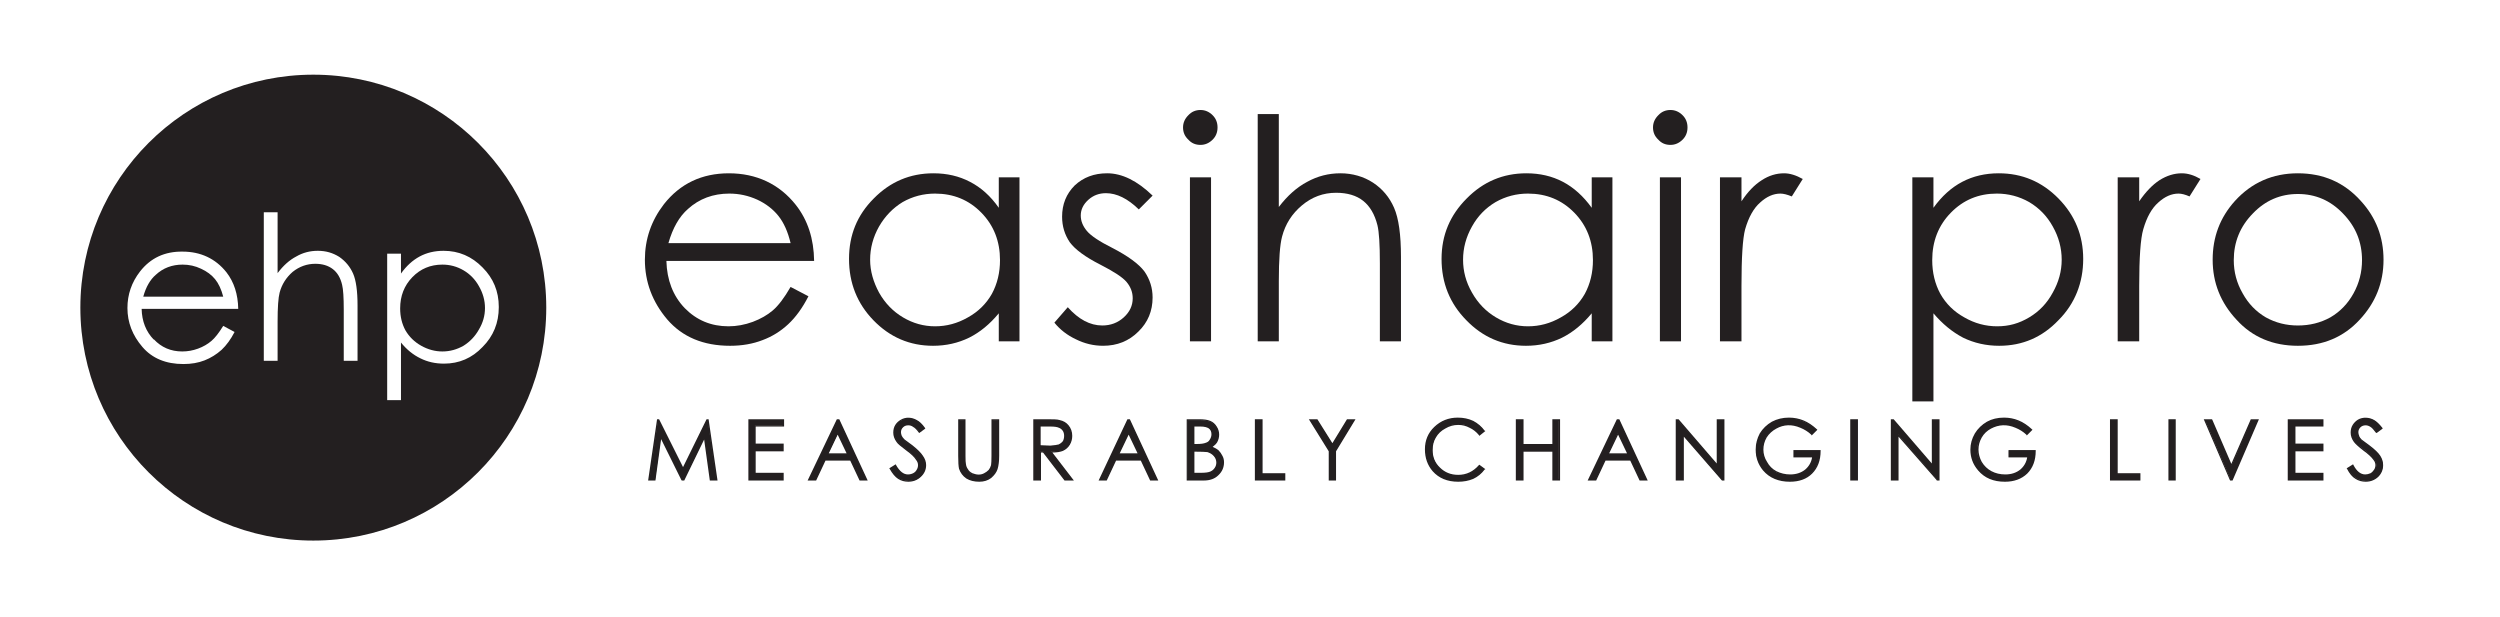<svg version="1.2" xmlns="http://www.w3.org/2000/svg" viewBox="0 0 616 152" width="616" height="152">
	<title>easihair-fsN (1)</title>
	<style>
		.s0 { fill: #231f20 } 
	</style>
	<g>
		<path class="s0" d="m101.6 68.3q-3 3.1-3 7.7 0 3 1.3 5.4 1.4 2.4 3.9 3.8 2.5 1.4 5.2 1.4c1.9 0 3.6-0.5 5.2-1.4q2.4-1.5 3.8-4 1.5-2.5 1.5-5.3 0-2.8-1.5-5.4-1.4-2.5-3.8-3.9-2.4-1.4-5.2-1.4-4.4 0-7.4 3.1z"/>
		<path class="s0" d="m49.5 66.2q-2.1-1-4.5-1-3.9 0-6.6 2.5-2.1 1.8-3.1 5.4h19.7q-0.7-2.7-2-4.3-1.3-1.6-3.5-2.6z"/>
		<path class="s0" d="m77.2 18.4c-31.7 0-57.4 25.7-57.4 57.4 0 31.7 25.7 57.4 57.4 57.4 31.7 0 57.4-25.7 57.4-57.4 0-31.7-25.7-57.4-57.4-57.4zm-39.3 65.2q2.8 3 7 3 2 0 3.9-0.7 1.9-0.7 3.3-1.9 1.3-1.1 2.9-3.7l2.8 1.5q-1.4 2.7-3.2 4.4-1.9 1.7-4.2 2.6-2.3 0.9-5.2 0.9-6.5 0-10.1-4.2-3.7-4.3-3.7-9.6 0-5 3.1-9 3.9-5 10.5-4.9c4.4 0 8.1 1.7 10.8 5.1q2.8 3.6 2.9 9h-23.8q0.1 4.6 3 7.6zm50.2 5.3h-3.4v-12.6q0-4.5-0.4-6.1-0.6-2.6-2.3-3.9-1.7-1.3-4.3-1.3-3.1 0-5.6 2-2.4 2.1-3.2 5.1-0.5 1.9-0.5 7.2v9.6h-3.4v-36.6h3.4v15q2.1-2.8 4.6-4.1 2.4-1.4 5.3-1.4c2 0 3.7 0.5 5.3 1.5q2.3 1.6 3.4 4.1 1.1 2.5 1.1 7.9v13.6zm34.8-13.2q0 5.8-4 9.8-3.9 4.1-9.5 4.1-3.2 0-5.8-1.3-2.7-1.3-4.8-3.9v14.2h-3.4v-36.1h3.4v4.9q2-2.8 4.6-4.2 2.6-1.4 5.9-1.4 5.6 0 9.6 4.1 4 4 4 9.7z"/>
	</g>
	<g>
		<path class="s0" d="m194.8 70.7l4.4 2.3q-2.2 4.3-5 6.9-2.8 2.6-6.3 3.9-3.6 1.4-8 1.4-9.9 0-15.5-6.5-5.5-6.5-5.5-14.7 0-7.6 4.7-13.7 6-7.6 16-7.6c6.7 0 12.4 2.6 16.5 7.8q4.4 5.6 4.5 13.8h-36.4q0.2 7.1 4.5 11.6 4.4 4.5 10.8 4.5 3 0 6-1.1 2.9-1.1 4.9-2.8 2.1-1.8 4.4-5.8zm0-10.8q-1-4.2-3-6.7-2-2.5-5.2-4-3.3-1.5-6.9-1.5-6 0-10.2 3.8-3.2 2.8-4.8 8.4z"/>
		<path class="s0" d="m251.2 43.7v40.4h-5.1v-6.9q-3.3 4-7.3 6-4.1 2-8.9 2-8.6 0-14.7-6.3-6-6.2-6-15.1c0-5.9 2-10.8 6.1-14.9q6.1-6.2 14.7-6.2 5 0 9 2.1 4.1 2.1 7.1 6.4v-7.5c0 0 5.1 0 5.1 0zm-20.8 4q-4.3 0-8 2.1-3.6 2.2-5.8 6-2.2 3.9-2.2 8.2c0 2.8 0.8 5.5 2.2 8.1q2.2 3.9 5.9 6.1 3.7 2.2 7.9 2.2c2.8 0 5.5-0.7 8.1-2.2q3.8-2.1 5.9-5.8 2-3.7 2-8.3 0-7-4.6-11.7-4.6-4.7-11.4-4.7z"/>
		<path class="s0" d="m284 48.2l-3.4 3.4q-4.1-4-8.1-4-2.5 0-4.3 1.6-1.9 1.7-1.9 3.9 0 2 1.5 3.8 1.5 1.8 6.3 4.2 5.8 3 7.9 5.8 2 2.9 2 6.4 0 5-3.5 8.4-3.5 3.5-8.7 3.5-3.5 0-6.7-1.6-3.2-1.5-5.3-4.1l3.3-3.8q4 4.5 8.5 4.5 3.1 0 5.3-2 2.2-2 2.2-4.7 0-2.2-1.5-4-1.4-1.7-6.5-4.3-5.5-2.8-7.5-5.5-1.9-2.8-1.9-6.3 0-4.6 3.1-7.7 3.2-3 8-3 5.5 0 11.2 5.5z"/>
		<path class="s0" d="m295.8 27.1q1.7 0 3 1.3 1.2 1.2 1.2 3c0 1.2-0.4 2.2-1.2 3q-1.3 1.3-3 1.3c-1.2 0-2.2-0.4-3-1.3q-1.3-1.2-1.3-3 0-1.7 1.3-3 1.2-1.3 3-1.3zm-2.6 16.6h5.2v40.4h-5.2z"/>
		<path class="s0" d="m309.9 28.1h5.2v22.9q3.2-4.2 7-6.2 3.8-2.1 8.2-2.1c2.9 0 5.7 0.8 8 2.3q3.5 2.3 5.2 6.2 1.7 3.9 1.7 12.1v20.8h-5.2v-19.2q0-7-0.6-9.4-1-4-3.5-6-2.5-2-6.7-2-4.7 0-8.4 3.1-3.7 3.1-4.9 7.7-0.8 3-0.8 11v14.8h-5.2z"/>
		<path class="s0" d="m397.3 43.7v40.4h-5.1v-6.9q-3.3 4-7.3 6-4.1 2-8.9 2-8.6 0-14.7-6.3-6.1-6.2-6.1-15.1c0-5.9 2.1-10.8 6.2-14.9q6.1-6.2 14.7-6.2 5 0 9 2.1 4 2.1 7.1 6.4v-7.5c0 0 5.1 0 5.1 0zm-20.8 4q-4.3 0-8 2.1-3.7 2.2-5.8 6-2.2 3.9-2.2 8.2c0 2.8 0.7 5.5 2.2 8.1q2.2 3.9 5.9 6.1 3.7 2.2 7.9 2.2c2.8 0 5.5-0.7 8.1-2.2q3.8-2.1 5.9-5.8 2-3.7 2-8.3 0-7-4.6-11.7-4.6-4.7-11.4-4.7z"/>
		<path class="s0" d="m411.6 27.1q1.7 0 3 1.3 1.2 1.2 1.2 3c0 1.2-0.4 2.2-1.2 3q-1.3 1.3-3 1.3c-1.2 0-2.2-0.4-3-1.3q-1.3-1.2-1.3-3 0-1.7 1.3-3 1.2-1.3 3-1.3zm-2.6 16.6h5.2v40.4h-5.2z"/>
		<path class="s0" d="m423.8 43.7h5.3v5.9q2.3-3.5 5-5.2 2.6-1.7 5.5-1.7 2.1 0 4.6 1.4l-2.7 4.3q-1.7-0.7-2.8-0.7-2.6 0-5 2.2-2.4 2.1-3.7 6.6-0.9 3.4-0.9 14v13.6h-5.3v-40.4z"/>
		<path class="s0" d="m471.2 43.7h5.2v7.5q3.1-4.3 7.1-6.4 4-2.1 9-2.1 8.6 0 14.7 6.2 6.1 6.2 6.1 14.9c0 5.8-2 11-6.1 15.1q-6 6.3-14.6 6.3-4.8 0-8.9-2-4-2.1-7.3-6v21.7h-5.2v-55.2zm20.8 4q-6.7 0-11.3 4.7-4.6 4.7-4.6 11.7 0 4.6 2 8.3 2.1 3.7 5.9 5.8 3.8 2.2 8.1 2.2c2.9 0 5.4-0.7 7.9-2.2q3.7-2.2 5.8-6.1 2.2-3.9 2.2-8.1 0-4.3-2.2-8.2-2.1-3.8-5.8-6-3.7-2.1-8-2.1z"/>
		<path class="s0" d="m521.8 43.7h5.3v5.9q2.4-3.5 5-5.2 2.7-1.7 5.5-1.7 2.2 0 4.6 1.4l-2.7 4.3q-1.6-0.7-2.7-0.7-2.6 0-5 2.2-2.4 2.1-3.7 6.6-1 3.4-1 14v13.6h-5.3v-40.4z"/>
		<path class="s0" d="m566.2 42.7q9.4 0 15.5 6.8 5.6 6.1 5.6 14.5 0 8.5-5.9 14.8-5.9 6.4-15.2 6.4c-6.1 0-11.2-2.1-15.1-6.4q-5.9-6.3-5.9-14.8c0-5.6 1.8-10.4 5.5-14.5q6.2-6.8 15.5-6.8zm0 5.1q-6.5 0-11.1 4.8-4.7 4.8-4.7 11.5 0 4.4 2.2 8.2 2.1 3.8 5.7 5.9 3.6 2 7.9 2 4.4 0 8-2 3.6-2.1 5.7-5.9 2.1-3.8 2.1-8.2 0-6.7-4.7-11.5-4.6-4.8-11.1-4.8z"/>
	</g>
	<g>
		<path class="s0" d="m176.8 118.4h-1.9l-1.4-10.1-4.9 10.1h-0.6l-0.1-0.1-5-10.1-1.4 10.2h-1.8l2.2-15.1h0.5l5.9 11.8 5.8-11.8h0.5l2.2 15.1zm-1.5-0.4h1l-2-14.3-6 12.3-6.1-12.3-2 14.3h1l1.5-11.1 5.5 11.1h0.1l5.4-11 1.6 11z"/>
		<path class="s0" d="m193.1 118.4h-8.7v-15.1h8.8v1.8h-7v4.2h6.9v1.9h-6.9v5.3h6.9zm-8.3-0.4h7.9v-1h-6.9v-6.2h6.9v-1h-6.9v-5h7v-1.1h-8c0 0 0 14.3 0 14.3z"/>
		<path class="s0" d="m213.8 118.4h-2l-2.3-4.9h-6.1l-2.3 4.9h-2.1l7.2-15.1h0.6c0 0 7 15.1 7 15.1zm-1.8-0.4h1.2l-6.7-14.3h-0.1l-6.7 14.3h1.2l2.2-4.9h6.6c0 0 2.3 4.9 2.3 4.9zm-2.7-5.9h-5.7l2.9-6zm-5.1-0.4h4.4l-2.2-4.6z"/>
		<path class="s0" d="m223.8 118.7q-1.4 0-2.5-0.7-1.1-0.7-2.1-2.5l-0.1-0.1 1.6-1 0.1 0.2q1.3 2.3 2.9 2.3 0.7 0 1.3-0.3 0.6-0.3 0.9-0.9 0.3-0.5 0.3-1.1 0-0.7-0.5-1.3-0.6-1-2.4-2.3c-1.3-1-2.1-1.6-2.4-2.1q-0.8-1.1-0.8-2.3 0-1.1 0.5-1.9 0.5-0.8 1.4-1.3c1.2-0.7 2.7-0.6 3.9 0.1q1 0.5 2 1.9l0.1 0.2-1.5 1.1-0.1-0.1q-0.8-1.1-1.4-1.4-0.5-0.4-1.2-0.4-0.8 0-1.3 0.5-0.5 0.5-0.5 1.2 0 0.4 0.2 0.9 0.2 0.4 0.7 0.9 0.3 0.2 1.9 1.4 1.9 1.5 2.6 2.6 0.8 1.1 0.8 2.3 0 1.7-1.3 2.9-1.3 1.2-3.1 1.2zm-4.2-3.2q0.9 1.5 1.9 2.2 1 0.7 2.3 0.7 1.6 0 2.8-1.2 1.2-1.1 1.2-2.6 0-1.1-0.7-2.1-0.7-1.1-2.6-2.5-1.6-1.2-1.9-1.5-0.6-0.5-0.8-1-0.2-0.5-0.2-1 0-0.9 0.6-1.5 0.7-0.6 1.6-0.6 0.8 0 1.4 0.4 0.6 0.4 1.3 1.4l0.9-0.7q-0.9-1.2-1.7-1.7c-1.1-0.6-2.5-0.7-3.6-0.1q-0.8 0.5-1.2 1.2-0.4 0.8-0.4 1.7 0 1.1 0.7 2.1 0.5 0.6 2.3 2 1.8 1.4 2.5 2.4 0.6 0.7 0.6 1.5 0 0.7-0.4 1.4-0.4 0.6-1.1 1-0.7 0.3-1.4 0.3-1.8 0-3.2-2.3l-0.9 0.5z"/>
		<path class="s0" d="m241.3 118.7q-1.9 0-3.2-0.8-1.3-0.9-1.8-2.4-0.2-0.9-0.2-3.2v-9h1.8v9q0 1.6 0.1 2 0.1 0.8 0.5 1.3 0.3 0.6 1.1 1c1 0.4 2 0.5 2.9 0q0.6-0.3 1.1-0.8 0.4-0.5 0.6-1.2 0.1-0.6 0.1-2.3v-9h1.9v9q0 2-0.4 3.3-0.4 1.2-1.6 2.2-1.2 0.9-2.9 0.9zm-4.8-15.1v8.7q0 2.2 0.2 3.1 0.4 1.3 1.6 2.1 1.3 0.8 3 0.8 1.6 0 2.7-0.8 1.1-0.9 1.4-2 0.4-1.2 0.4-3.2v-8.7h-1.1v8.7q0 1.8-0.1 2.4-0.2 0.8-0.7 1.4-0.5 0.6-1.2 0.9c-1 0.5-2.2 0.4-3.2-0.1q-0.9-0.4-1.3-1-0.5-0.7-0.6-1.6-0.1-0.4-0.1-2v-8.7z"/>
		<path class="s0" d="m264.6 118.4h-2.3l-5.3-6.9h-0.5v6.9h-1.9v-15.1h3.2c1.6 0 2.7 0 3.3 0.2q1.4 0.3 2.2 1.3 0.9 1.1 0.9 2.6 0 1.2-0.6 2.2-0.6 1-1.7 1.5-1 0.4-2.6 0.4l5.3 6.9zm-2.1-0.4h1.3l-5.3-6.8h0.4q1.9 0 2.9-0.5 1-0.4 1.5-1.3 0.5-0.9 0.5-2 0-1.4-0.7-2.3-0.8-0.9-2.1-1.2-0.8-0.2-3.2-0.2h-2.8v14.3h1.1v-6.8h1.1l5.3 6.8zm-3.7-7.9h-2.7v-5.4h2.8q1.6 0 2.2 0.3 0.7 0.3 1.2 0.9 0.4 0.7 0.4 1.5 0 0.8-0.4 1.5-0.4 0.6-1.2 0.9-0.7 0.3-2.2 0.3zm-2.4-0.4l2.4 0.1q1.4-0.1 2.1-0.3 0.6-0.3 1-0.8 0.3-0.6 0.3-1.3 0-0.7-0.3-1.2-0.4-0.6-1-0.8-0.6-0.3-2.1-0.3h-2.4c0 0 0 4.6 0 4.6z"/>
		<path class="s0" d="m285.4 118.4h-2l-2.3-4.9h-6.1l-2.3 4.9h-2l7.1-15.1h0.6c0 0 7 15.1 7 15.1zm-1.7-0.4h1.1l-6.6-14.3h-0.1l-6.8 14.3h1.2l2.3-4.9h6.6l2.3 4.9zm-2.8-5.9h-5.6l2.8-6zm-5-0.4h4.4l-2.2-4.6z"/>
		<path class="s0" d="m296.6 118.4h-4.2v-15.1h3.1q1.8 0 2.7 0.4 1 0.4 1.6 1.4 0.6 0.9 0.6 2 0 1-0.5 1.9-0.4 0.6-1.1 1.1 0.9 0.4 1.4 0.8 0.6 0.6 1 1.4 0.4 0.7 0.4 1.6 0 1.9-1.4 3.2-1.3 1.3-3.6 1.3zm-3.8-0.4h3.8q2.1 0 3.3-1.2 1.3-1.2 1.3-2.9 0-0.8-0.4-1.5-0.3-0.7-0.9-1.2-0.6-0.5-1.7-0.9l-0.4-0.1 0.4-0.2q0.9-0.5 1.3-1.3 0.5-0.7 0.5-1.7 0-0.9-0.5-1.8-0.5-0.8-1.4-1.2-0.9-0.4-2.6-0.4h-2.8v14.4zm3.1-1.1h-2v-6h1q1.9 0 2.7 0.2 1.2 0.3 1.8 1 0.7 0.8 0.7 1.9 0 0.8-0.5 1.5-0.5 0.7-1.3 1.1-0.7 0.3-2.4 0.3zm-1.6-0.4h1.6q1.6 0 2.3-0.3 0.7-0.3 1.1-0.9 0.4-0.6 0.4-1.3 0-0.9-0.6-1.6-0.6-0.7-1.6-1-0.8-0.1-2.6-0.1h-0.6v5.2zm0.6-6.7h-1v-5.1h1.9q1.6 0 2.3 0.6 0.8 0.6 0.8 1.7 0 0.8-0.4 1.5-0.5 0.7-1.3 1-0.7 0.3-2.3 0.3zm-0.6-0.4h0.6q1.5 0 2.2-0.3 0.7-0.2 1-0.8 0.4-0.6 0.4-1.3 0-0.9-0.6-1.4-0.7-0.5-2.1-0.5h-1.5c0 0 0 4.3 0 4.3z"/>
		<path class="s0" d="m316.7 118.4h-7.5v-15.1h1.9v13.3h5.6zm-7.1-0.4h6.7v-1.1h-5.6v-13.2h-1.1z"/>
		<path class="s0" d="m329.2 118.4h-1.8v-7.2l-4.9-7.9h2.1l3.7 5.9 3.6-5.9h2.1l-4.8 7.9c0 0 0 7.2 0 7.2zm-1.4-0.4h1v-6.9l4.5-7.4h-1.2l-3.8 6.2-3.9-6.2h-1.2l4.6 7.4c0 0 0 6.9 0 6.9z"/>
		<path class="s0" d="m359.3 118.7q-4 0-6.3-2.6-1.9-2.2-1.9-5.4 0-3.3 2.3-5.5 2.4-2.3 5.8-2.3 2.1 0 3.8 0.8 1.7 0.9 2.8 2.4l0.2 0.1-1.5 1.2-0.1-0.2q-1-1.2-2.3-1.8-1.3-0.7-2.8-0.7-1.7 0-3.2 0.9-1.5 0.8-2.3 2.2-0.8 1.3-0.8 3.1 0 2.6 1.8 4.3 1.8 1.8 4.5 1.8 3 0 5.1-2.4l0.1-0.1 1.5 1.1-0.2 0.1q-1.1 1.5-2.8 2.3-1.7 0.7-3.7 0.7zm-0.1-15.4q-3.3 0-5.5 2.1-2.2 2.2-2.2 5.3c0 2.1 0.6 3.7 1.8 5.1 1.5 1.7 3.5 2.5 6 2.5q1.9 0 3.5-0.7 1.6-0.7 2.6-1.9l-0.9-0.7q-2.1 2.3-5.2 2.4-2.9-0.1-4.8-1.9-1.9-1.9-1.9-4.6 0-1.9 0.9-3.3 0.8-1.5 2.4-2.4 1.5-0.8 3.3-0.8 1.7 0 3.1 0.6 1.3 0.6 2.2 1.8l0.9-0.6q-1-1.4-2.5-2.1-1.7-0.8-3.7-0.8z"/>
		<path class="s0" d="m384.4 118.4h-1.9v-7.1h-7.1v7.1h-1.9v-15.1h1.9v6.1h7.1v-6.1h1.9zm-1.5-0.4h1.1v-14.3h-1.1v6.1h-7.9v-6.1h-1.1v14.3h1.1v-7.1h7.9z"/>
		<path class="s0" d="m406 118.4h-2l-2.3-4.9h-6.1l-2.3 4.9h-2.1l7.2-15.1h0.6c0 0 7 15.1 7 15.1zm-1.7-0.4h1.1l-6.7-14.3h-0.1l-6.7 14.3h1.2l2.3-4.9h6.5l2.3 4.9zm-2.7-5.9h-5.7l2.9-6zm-5.1-0.4h4.4l-2.2-4.6z"/>
		<path class="s0" d="m424.9 118.4h-0.6l-0.1-0.1-9.3-10.7v10.8h-2v-15.1h0.6 0.1l9.4 10.9v-10.9h1.9v15.1zm-0.5-0.4h0.1v-14.3h-1.1v11.6l-10-11.6h-0.1v14.3h1.1v-11.5l10 11.5z"/>
		<path class="s0" d="m441 118.7c-2.7 0-5-0.9-6.6-2.8q-1.8-2.2-1.8-5.1 0-2.1 1-4 1.1-1.8 3-2.9 1.9-1 4.2-1 1.9 0 3.6 0.7 1.7 0.7 3.3 2.2l0.1 0.1-1.4 1.4-0.1-0.2q-1.2-1.1-2.7-1.7c-2.1-0.9-4.1-0.8-5.9 0.2q-1.5 0.8-2.4 2.2-0.8 1.4-0.8 3c0 1 0.3 2.1 0.9 3q0.8 1.5 2.3 2.3 1.6 0.8 3.4 0.8 2.2 0 3.7-1.2 1.4-1.2 1.7-3h-4.6v-1.8h6.7v0.2q0 3.5-2.1 5.6-2 2-5.5 2zm-0.2-15.4q-2.2 0-4 1-1.8 1-2.8 2.7-1 1.8-1 3.8 0 2.7 1.7 4.8c1.6 1.8 3.7 2.7 6.4 2.7 2.1 0 3.9-0.6 5.2-1.9q1.9-1.9 1.9-5.1h-5.9v1h4.7v0.3q-0.3 2.1-1.9 3.4-1.7 1.3-4 1.3-1.9 0-3.5-0.9-1.6-0.8-2.6-2.4-0.9-1.5-0.9-3.2 0-1.7 0.9-3.2 0.9-1.5 2.5-2.4c1.9-1 4.1-1.2 6.3-0.2q1.4 0.6 2.6 1.7l0.9-0.8q-1.5-1.3-3-2-1.6-0.6-3.5-0.6z"/>
		<path class="s0" d="m457.8 118.4h-1.9v-15.1h1.9zm-1.5-0.4h1.1v-14.3h-1.1z"/>
		<path class="s0" d="m477.8 118.4h-0.6v-0.1l-9.4-10.7v10.8h-1.9v-15.1h0.6 0.1l9.4 10.9v-10.9h1.9v15.1zm-0.5-0.4h0.1v-14.3h-1.1v11.6l-10.1-11.6v14.3h1.1v-11.5l10 11.5z"/>
		<path class="s0" d="m494 118.7c-2.8 0-5-0.9-6.6-2.8q-1.9-2.2-1.9-5.1 0-2.1 1.1-4 1.1-1.8 3-2.9 1.8-1 4.2-1 1.9 0 3.6 0.7 1.7 0.7 3.3 2.2l0.1 0.1-1.4 1.4-0.1-0.2q-1.2-1.1-2.7-1.7c-2.1-0.9-4.1-0.8-6 0.2q-1.5 0.8-2.3 2.2-0.8 1.4-0.8 3c0 1 0.3 2.1 0.8 3q0.9 1.5 2.4 2.3 1.5 0.8 3.4 0.8 2.2 0 3.7-1.2 1.4-1.2 1.7-3h-4.6v-1.8h6.7v0.2q0 3.5-2.1 5.6-2.1 2-5.5 2zm-0.2-15.4q-2.3 0-4 1-1.8 1-2.8 2.7-1.1 1.8-1.1 3.8 0 2.7 1.8 4.8c1.6 1.8 3.7 2.7 6.3 2.7 2.2 0 4-0.6 5.2-1.9q1.9-1.9 2-5.1h-5.9v1h4.7v0.3q-0.3 2.1-2 3.4-1.6 1.3-3.9 1.3-2 0-3.6-0.9-1.6-0.8-2.5-2.4-0.9-1.5-0.9-3.2 0-1.7 0.9-3.2 0.8-1.5 2.5-2.4c1.9-1 4-1.2 6.3-0.2q1.4 0.6 2.6 1.7l0.8-0.8q-1.4-1.3-3-2-1.6-0.6-3.4-0.6z"/>
		<path class="s0" d="m527.4 118.4h-7.5v-15.1h1.9v13.3h5.6zm-7.1-0.4h6.7v-1.1h-5.6v-13.2h-1.1z"/>
		<path class="s0" d="m536.1 118.4h-1.8v-15.1h1.8zm-1.4-0.4h1v-14.3h-1z"/>
		<path class="s0" d="m550 118.4h-0.5l-0.1-0.2-6.4-14.9h2l0.1 0.1 4.7 10.9 4.8-11h2l-6.5 15.1zm-0.4-0.4h0.1l6.2-14.3h-1.1l-5.1 11.6-5-11.6h-1.2z"/>
		<path class="s0" d="m572.5 118.4h-8.8v-15.1h8.8v1.8h-6.9v4.2h6.9v1.9h-6.9v5.3h6.9c0 0 0 1.9 0 1.9zm-8.4-0.4h8v-1.1h-6.9v-6.1h6.9v-1.1h-6.9v-5h6.9v-1h-8c0 0 0 14.3 0 14.3z"/>
		<path class="s0" d="m582.9 118.7q-1.4 0-2.5-0.7-1.2-0.7-2.1-2.5l-0.1-0.1 1.6-1 0.1 0.2q1.2 2.3 2.9 2.3 0.6 0 1.3-0.3 0.5-0.3 0.9-0.9 0.3-0.5 0.3-1.1 0-0.7-0.5-1.3-0.7-1-2.5-2.3-1.8-1.4-2.3-2.1-0.8-1.1-0.8-2.3 0-1.1 0.5-1.9 0.5-0.8 1.3-1.3c1.2-0.7 2.8-0.6 4 0.1q0.9 0.5 2 1.9l0.1 0.2-1.5 1.1-0.2-0.1q-0.8-1.1-1.3-1.4-0.6-0.4-1.2-0.4-0.8 0-1.3 0.5-0.5 0.5-0.5 1.2 0 0.4 0.2 0.9 0.1 0.4 0.6 0.9 0.3 0.2 1.9 1.4 2 1.5 2.7 2.6 0.7 1.1 0.7 2.3 0 1.7-1.2 2.9-1.3 1.2-3.1 1.2zm-4.2-3.2q0.9 1.5 1.8 2.2 1.1 0.7 2.4 0.7 1.6 0 2.8-1.2 1.1-1.1 1.1-2.6 0-1.1-0.6-2.1-0.7-1.1-2.6-2.5-1.6-1.2-1.9-1.5-0.6-0.5-0.8-1-0.2-0.5-0.2-1 0-0.9 0.6-1.5 0.6-0.6 1.6-0.6 0.8 0 1.4 0.4 0.5 0.4 1.3 1.4l0.9-0.7q-0.9-1.2-1.7-1.7c-1.1-0.6-2.5-0.7-3.6-0.1q-0.8 0.5-1.2 1.2-0.4 0.8-0.4 1.7 0 1.1 0.7 2.1 0.4 0.6 2.2 2 1.9 1.4 2.6 2.4 0.5 0.7 0.5 1.5 0 0.7-0.3 1.4-0.4 0.6-1.1 1-0.7 0.3-1.5 0.3-1.8 0-3.1-2.3l-0.9 0.5z"/>
	</g>
	<g>
		<path class="s0" d="m160 118.2l2.1-14.7h0.2l6 12 5.9-12h0.2l2.1 14.7h-1.4l-1.5-10.5-5.1 10.5h-0.4l-5.3-10.6-1.4 10.6c0 0-1.5 0-1.4 0z"/>
		<path class="s0" d="m184.6 103.5h8.4v1.4h-7v4.6h6.9v1.4h-6.9v5.8h6.9v1.5h-8.3v-14.7z"/>
		<path class="s0" d="m206.7 103.5l6.8 14.7h-1.6l-2.3-4.9h-6.3l-2.3 4.9h-1.6l6.9-14.7zm-0.2 3.1l-2.5 5.3h5z"/>
		<path class="s0" d="m219.4 115.4l1.2-0.7q1.4 2.4 3.1 2.4 0.7 0 1.4-0.3 0.6-0.4 1-1 0.3-0.5 0.3-1.2 0-0.7-0.5-1.4-0.7-1-2.5-2.4-1.9-1.4-2.3-2-0.8-1.1-0.8-2.3 0-0.9 0.5-1.7 0.4-0.8 1.3-1.2 0.8-0.5 1.8-0.5 1 0 1.9 0.5 0.9 0.5 1.9 1.9l-1.2 0.9q-0.8-1.1-1.4-1.4-0.6-0.4-1.3-0.4-0.9 0-1.4 0.6-0.6 0.5-0.6 1.3 0 0.5 0.2 0.9 0.2 0.5 0.7 1 0.3 0.3 1.9 1.5 1.9 1.4 2.7 2.5 0.7 1.1 0.7 2.2 0 1.6-1.2 2.8-1.2 1.2-3 1.1-1.3 0-2.4-0.7-1.1-0.7-2-2.4z"/>
		<path class="s0" d="m236.3 103.5h1.4v8.8q0 1.6 0.1 2 0.1 0.9 0.5 1.5 0.4 0.6 1.2 1 0.9 0.3 1.7 0.3 0.7 0 1.4-0.3 0.7-0.3 1.1-0.8 0.5-0.6 0.7-1.4 0.1-0.5 0.1-2.3v-8.8h1.5v8.8q0 2-0.4 3.2-0.4 1.2-1.5 2.1-1.2 0.9-2.8 0.9-1.8 0-3.1-0.8-1.2-0.8-1.7-2.2-0.2-0.9-0.2-3.1v-8.9z"/>
		<path class="s0" d="m254.8 103.5h3q2.4 0 3.3 0.2 1.3 0.3 2.1 1.3 0.8 0.9 0.8 2.4 0 1.2-0.5 2.1-0.6 0.9-1.7 1.4-1 0.4-2.9 0.4l5.3 6.9h-1.8l-5.3-6.9h-0.8v6.9h-1.5v-14.7zm1.5 1.4v5h2.5q1.5 0 2.2-0.3 0.7-0.2 1.1-0.8 0.4-0.7 0.4-1.4 0-0.8-0.4-1.4-0.4-0.6-1-0.8-0.7-0.3-2.2-0.3z"/>
		<path class="s0" d="m278.3 103.5l6.8 14.7h-1.5l-2.4-4.9h-6.3l-2.3 4.9h-1.6l6.9-14.7zm-0.2 3.1l-2.5 5.3h5.1z"/>
		<path class="s0" d="m292.6 103.5h2.9q1.7 0 2.7 0.4 0.9 0.4 1.5 1.3 0.5 0.8 0.5 1.9 0 0.9-0.5 1.7-0.5 0.9-1.4 1.4 1.2 0.3 1.8 0.9 0.6 0.5 0.9 1.2 0.4 0.8 0.4 1.7 0 1.7-1.3 2.9-1.3 1.3-3.5 1.3h-4zm1.4 1.4v4.7h0.9q1.5 0 2.2-0.3 0.7-0.2 1.2-0.9 0.4-0.6 0.4-1.3 0-1-0.7-1.6-0.7-0.6-2.3-0.6h-1.7zm0 6.2v5.6h1.9q1.6 0 2.3-0.3 0.8-0.3 1.2-1 0.5-0.6 0.5-1.4 0-1-0.7-1.7-0.6-0.8-1.7-1-0.8-0.2-2.6-0.2c0 0-0.9 0-0.9 0z"/>
		<path class="s0" d="m309.4 103.5h1.5v13.3h5.6v1.4h-7.1c0 0 0-14.7 0-14.7z"/>
		<path class="s0" d="m322.8 103.5h1.7l3.8 6 3.7-6h1.7l-4.7 7.6v7.1h-1.4v-7.1z"/>
		<path class="s0" d="m365.7 106.2l-1.2 0.9q-0.9-1.3-2.3-1.9-1.3-0.7-2.9-0.7-1.8 0-3.3 0.9-1.5 0.8-2.3 2.3-0.8 1.4-0.8 3.2 0 2.6 1.8 4.5 1.9 1.8 4.7 1.8 3 0 5.1-2.5l1.2 0.9q-1.1 1.4-2.8 2.2-1.6 0.7-3.6 0.7-3.9 0-6.1-2.5-1.9-2.2-1.9-5.3 0-3.2 2.3-5.4 2.2-2.2 5.7-2.2 2 0 3.7 0.8 1.6 0.8 2.7 2.3z"/>
		<path class="s0" d="m373.7 103.5h1.5v6.1h7.5v-6.1h1.4v14.7h-1.4v-7.1h-7.5v7.1h-1.5z"/>
		<path class="s0" d="m398.9 103.5l6.8 14.7h-1.6l-2.3-4.9h-6.3l-2.3 4.9h-1.6l6.9-14.7zm-0.2 3.1l-2.5 5.3h5z"/>
		<path class="s0" d="m413.1 118.2v-14.7h0.3l9.8 11.2v-11.2h1.5v14.7h-0.4l-9.7-11.2v11.2z"/>
		<path class="s0" d="m447.6 105.9l-1.2 1.1q-1.2-1.2-2.7-1.8-1.4-0.6-2.8-0.6-1.8 0-3.3 0.8-1.6 0.9-2.5 2.3-0.8 1.5-0.8 3.1c0 1.1 0.3 2.1 0.9 3.1q0.9 1.5 2.4 2.4 1.6 0.8 3.5 0.8 2.2 0 3.8-1.2 1.6-1.3 1.9-3.3h-4.7v-1.5h6.3q0 3.4-2 5.4-2 2-5.4 2-4 0-6.4-2.7-1.9-2.2-1.9-5 0-2.1 1.1-3.9 1-1.8 2.9-2.8 1.8-1 4.1-1 1.9 0 3.5 0.7 1.7 0.7 3.3 2.1z"/>
		<path fill-rule="evenodd" class="s0" d="m457.6 103.5v14.7h-1.5v-14.7z"/>
		<path class="s0" d="m466.1 118.2v-14.7h0.3l9.8 11.2v-11.2h1.4v14.7h-0.3l-9.7-11.2v11.2z"/>
		<path class="s0" d="m500.5 105.9l-1.1 1.1q-1.2-1.2-2.7-1.8-1.5-0.6-2.9-0.6-1.7 0-3.3 0.8-1.5 0.9-2.4 2.3-0.9 1.5-0.9 3.1c0 1.1 0.3 2.1 0.9 3.1q0.9 1.5 2.5 2.4 1.6 0.8 3.4 0.8 2.3 0 3.9-1.2 1.5-1.3 1.8-3.3h-4.7v-1.5h6.4q0 3.4-2 5.4-2 2-5.4 2-4.1 0-6.5-2.7-1.8-2.2-1.8-5 0-2.1 1.1-3.9 1-1.8 2.8-2.8 1.9-1 4.2-1 1.8 0 3.5 0.7 1.6 0.7 3.2 2.1z"/>
		<path class="s0" d="m520.1 103.5h1.5v13.3h5.6v1.4h-7.1v-14.7z"/>
		<path fill-rule="evenodd" class="s0" d="m535.9 103.5v14.7h-1.4v-14.7z"/>
		<path class="s0" d="m543.3 103.5h1.6l4.9 11.3 4.9-11.3h1.6l-6.4 14.7h-0.3z"/>
		<path class="s0" d="m563.9 103.5h8.4v1.4h-6.9v4.6h6.9v1.4h-6.9v5.8h6.9v1.5h-8.4v-14.7z"/>
		<path class="s0" d="m578.5 115.4l1.2-0.7q1.3 2.4 3.1 2.4 0.7 0 1.4-0.3 0.6-0.4 0.9-1 0.4-0.5 0.4-1.2 0-0.7-0.5-1.4-0.7-1-2.5-2.4-1.9-1.4-2.3-2-0.8-1.1-0.8-2.3 0-0.9 0.5-1.7 0.4-0.8 1.2-1.2 0.9-0.5 1.9-0.5 1 0 1.9 0.5 0.9 0.5 1.9 1.9l-1.2 0.9q-0.8-1.1-1.4-1.4-0.6-0.4-1.3-0.4-0.9 0-1.4 0.6-0.6 0.5-0.6 1.3 0 0.5 0.2 0.9 0.2 0.5 0.7 1 0.3 0.3 1.9 1.5 1.9 1.4 2.7 2.5 0.7 1.1 0.7 2.2 0 1.6-1.3 2.8-1.2 1.2-2.9 1.1-1.3 0-2.4-0.7-1.1-0.7-2-2.4z"/>
	</g>
</svg>